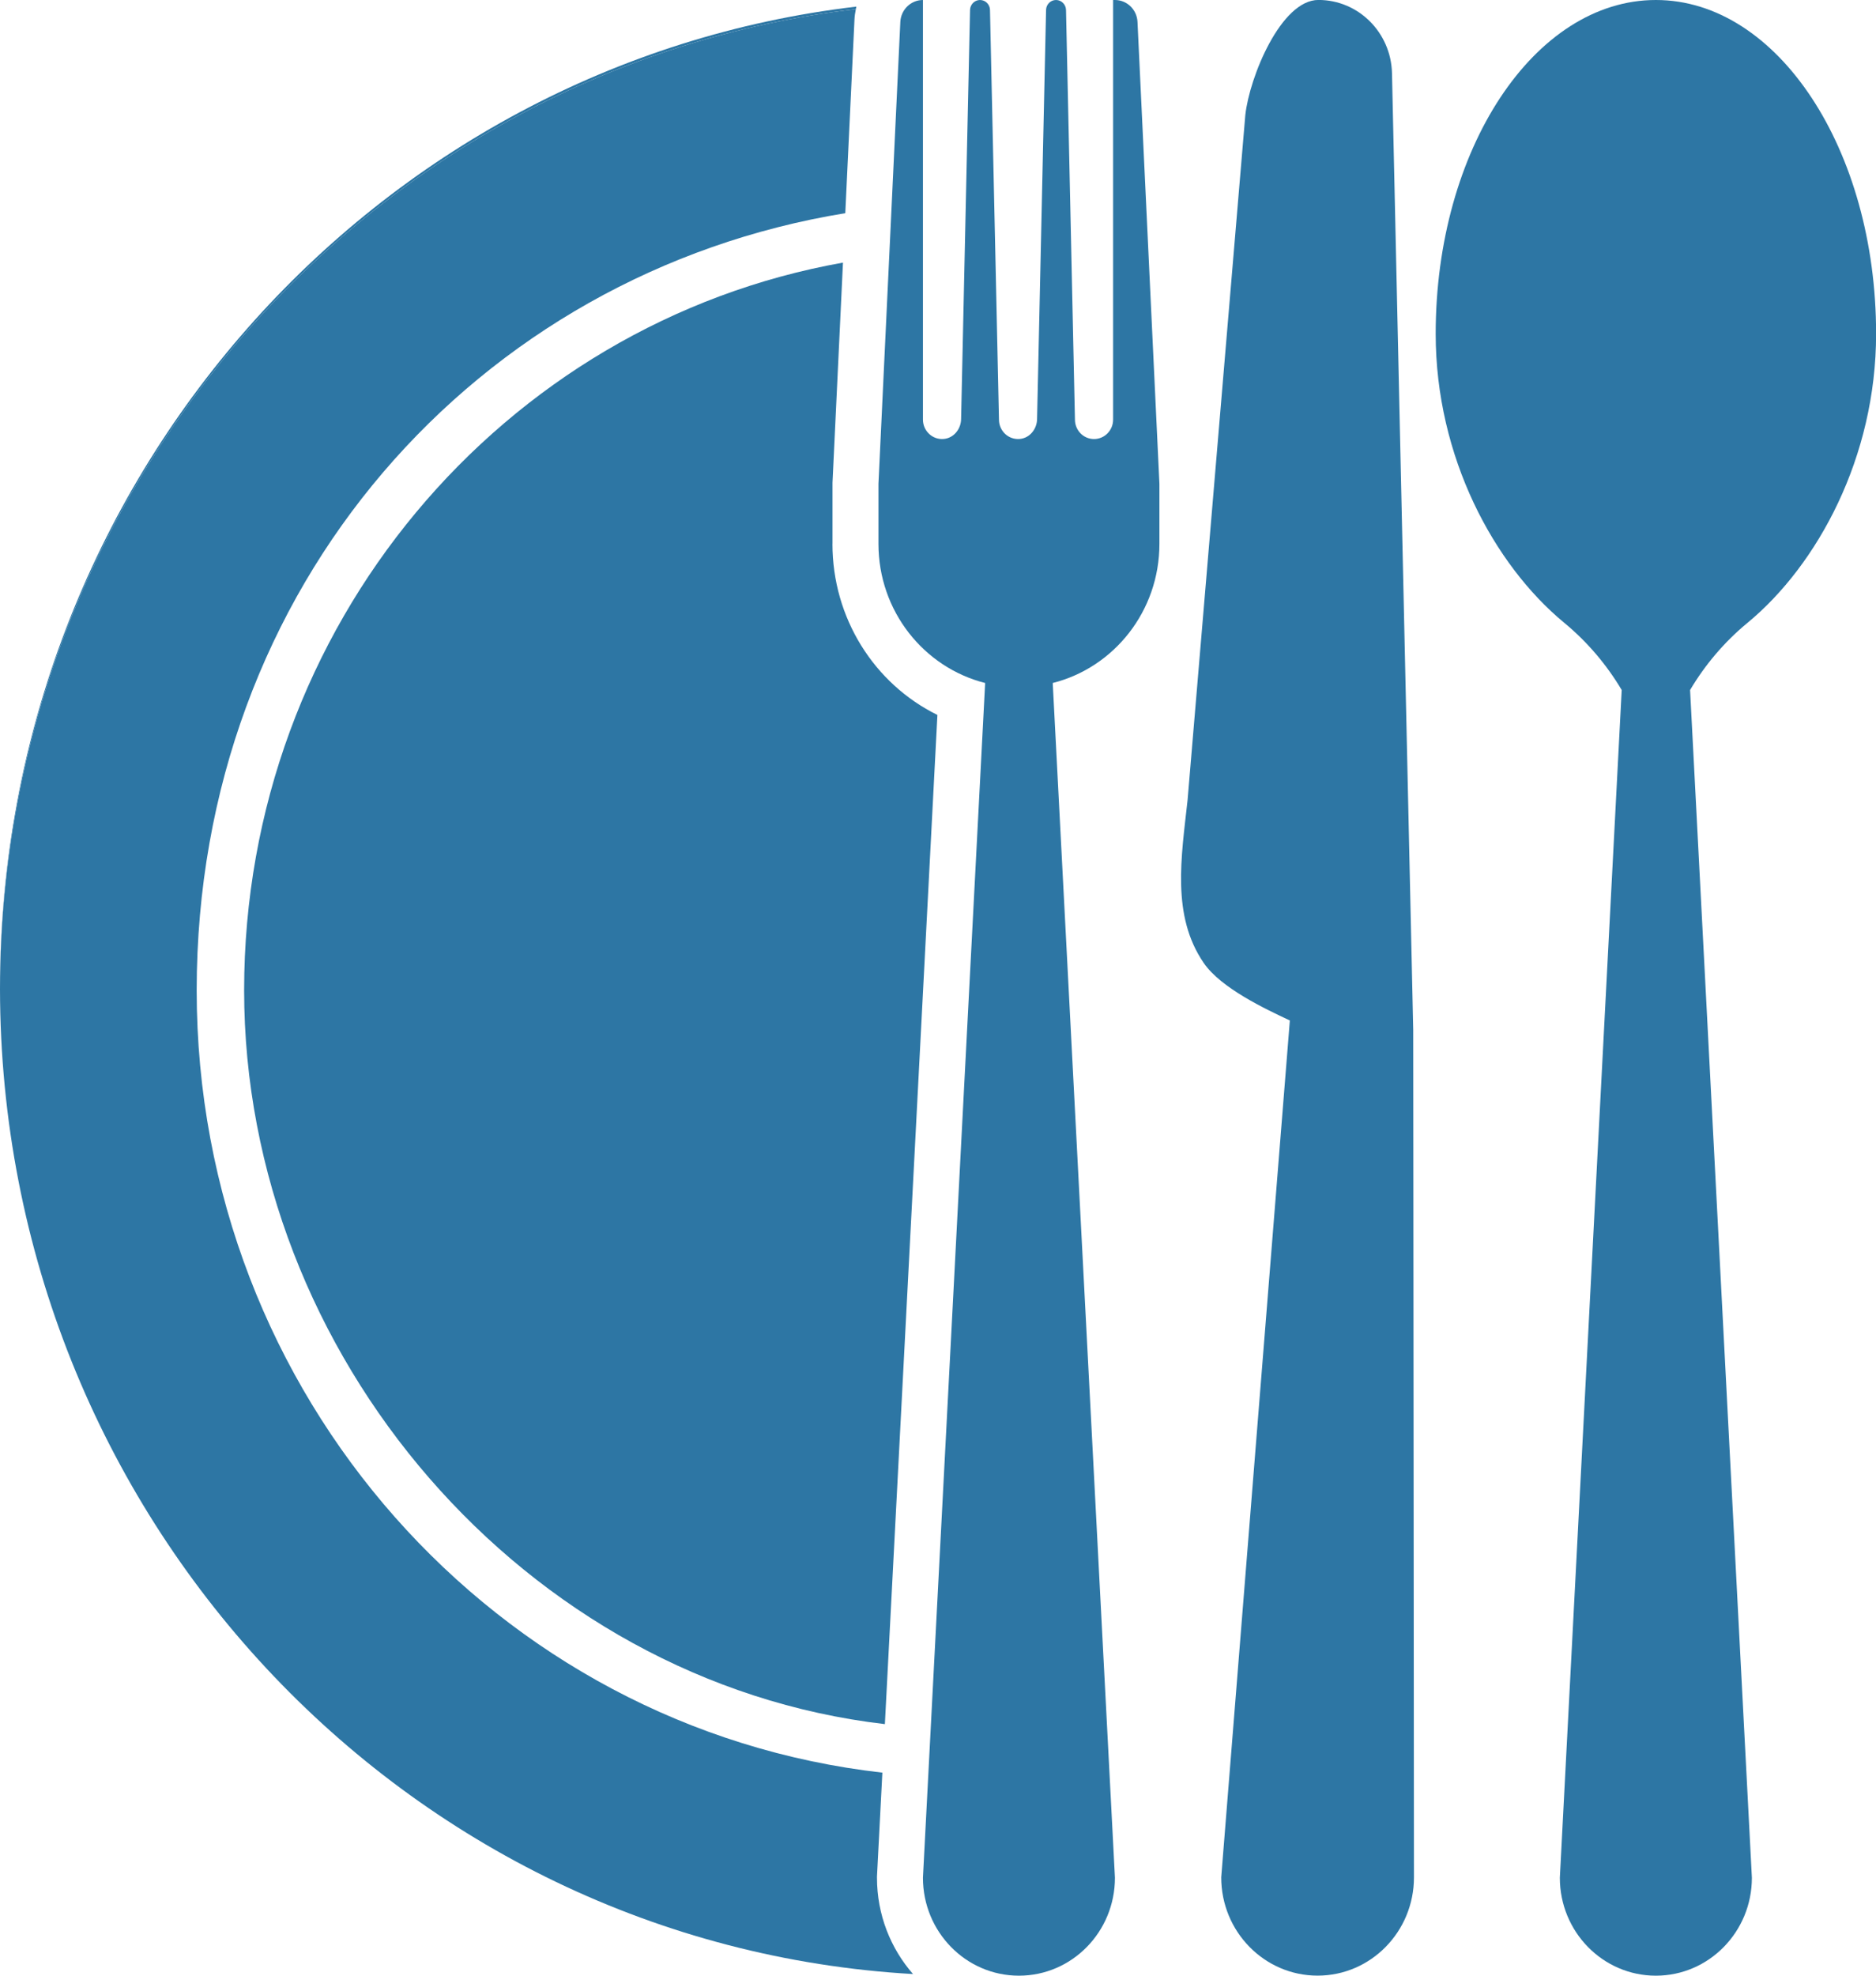 <svg width="38" height="40" viewBox="0 0 38 40" fill="none" xmlns="http://www.w3.org/2000/svg">
<g clip-path="url(#clip0_208_398)">
<path d="M28.626 20.852L28.196 1.483C28.177 0.658 27.515 -0.001 26.706 -0.001C25.947 -0.001 25.309 1.56 25.225 2.329L24.055 16.202C23.928 17.36 23.727 18.538 24.381 19.494C24.732 20.008 25.636 20.43 26.127 20.661L24.737 38.009C24.737 39.108 25.611 39.999 26.689 39.999C27.767 39.999 28.641 39.108 28.641 38.009L28.626 20.851V20.852Z" fill="#2D76A4"/>
<path d="M22.583 0H22.547V8.495C22.547 8.713 22.374 8.889 22.16 8.889C21.947 8.889 21.774 8.713 21.774 8.495L21.593 0.201C21.59 0.09 21.5 0 21.39 0C21.281 0 21.191 0.09 21.189 0.201L21.007 8.478C21.007 8.684 20.86 8.868 20.659 8.887C20.428 8.909 20.235 8.725 20.235 8.495L20.053 0.201C20.051 0.09 19.961 0 19.851 0C19.742 0 19.652 0.09 19.649 0.201L19.468 8.478C19.468 8.684 19.321 8.868 19.119 8.887C18.889 8.909 18.695 8.725 18.695 8.495V0C18.45 0 18.249 0.196 18.237 0.444L17.794 9.797V11.011C17.794 12.373 18.714 13.515 19.955 13.828L18.695 38.017C18.695 39.112 19.565 40 20.639 40C21.714 40 22.584 39.112 22.584 38.017L21.324 13.828C22.565 13.516 23.485 12.373 23.485 11.011V9.797L23.041 0.444C23.03 0.196 22.829 0 22.584 0L22.583 0Z" fill="#2D76A4"/>
<path d="M33.541 0C31.078 0 29.081 3.026 29.081 6.758C29.081 9.255 30.265 11.435 31.681 12.606C31.686 12.611 31.691 12.614 31.697 12.619C32.158 13.002 32.546 13.461 32.849 13.97L31.596 38.017C31.596 39.112 32.467 40 33.541 40C34.615 40 35.486 39.112 35.486 38.017L34.234 13.97C34.537 13.46 34.925 13.001 35.386 12.619C35.391 12.614 35.397 12.611 35.402 12.606C36.817 11.435 38.002 9.255 38.002 6.758C38.002 3.026 36.005 0 33.542 0H33.541Z" fill="#2D76A4"/>
<path d="M17.336 0.185C17.339 0.168 17.341 0.15 17.346 0.134C7.582 1.279 0 9.736 0 20C0 20.009 0 20.018 0 20.026C0.012 9.776 7.585 1.334 17.336 0.185Z" fill="#2D76A4"/>
<path d="M16.863 11.012V9.774L17.075 5.317C10.184 6.542 4.945 12.672 4.945 20.05C4.945 27.428 10.619 34.055 17.924 34.907L18.988 14.475C17.706 13.844 16.862 12.512 16.862 11.011L16.863 11.012Z" fill="#2D76A4"/>
<path d="M18.495 39.968C18.041 39.45 17.764 38.766 17.764 38.017V37.992L17.873 35.889C10.061 35.008 3.984 28.254 3.984 20.051C3.984 11.848 9.675 5.531 17.122 4.316L17.308 0.398C17.311 0.325 17.322 0.254 17.336 0.185C7.585 1.334 0.012 9.776 0 20.026C0.013 30.678 8.192 39.378 18.495 39.967V39.968Z" fill="#2D76A4"/>
</g>
<defs>
<clipPath id="clip0_208_398">
<rect width="38" height="40" fill="white"/>
</clipPath>
</defs>
</svg>